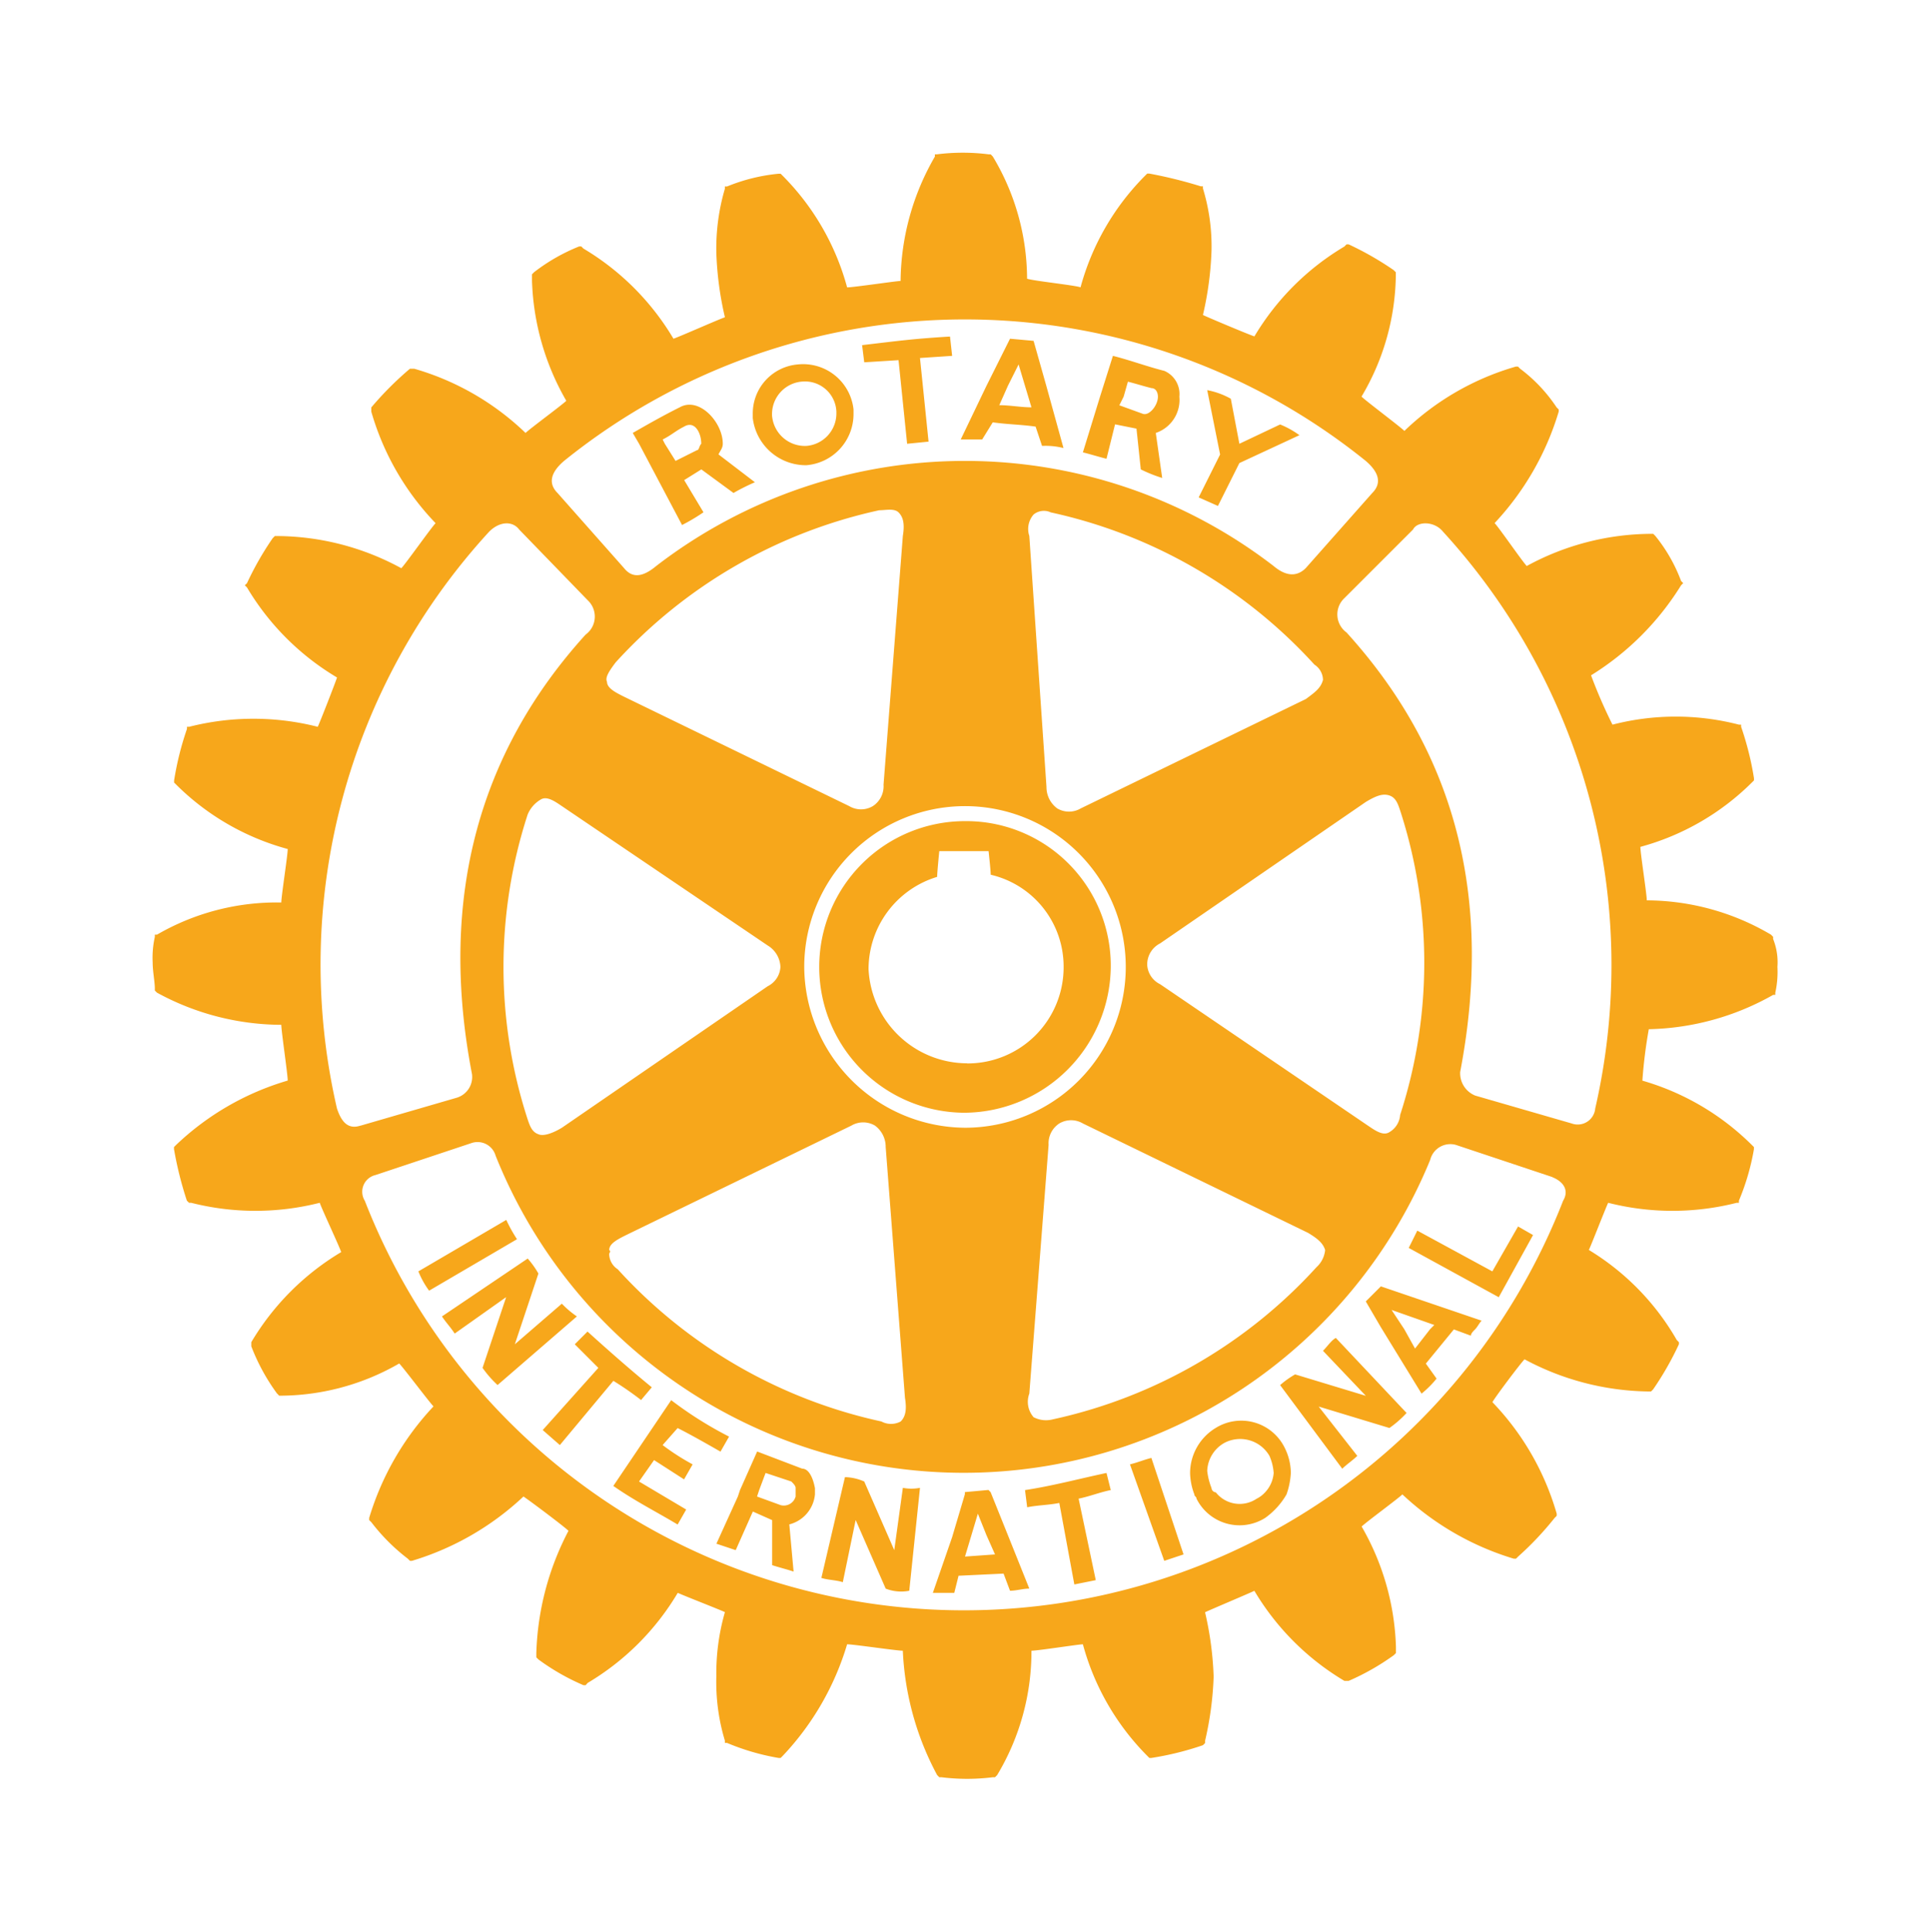 <svg id="be379ef3-14d4-4f2d-b40c-dee14940a951" data-name="Ebene 1" xmlns="http://www.w3.org/2000/svg" viewBox="0 0 75.8 75.85">
  <defs>
    <style>
      .ee6cf337-3e94-4b3d-97a5-bdc53448ac72 {
        fill: #f7a71b;
      }
    </style>
  </defs>
  <path class="ee6cf337-3e94-4b3d-97a5-bdc53448ac72" d="M24.093,54.216l-2.105,2.525-.673-.589L23.5,53.71l-.926-.926.5-.5c.842.758,1.6,1.431,2.525,2.189l-.421.5a12.188,12.188,0,0,0-1.094-.757M19.884,47.9l-3.452,2.021a3.4,3.4,0,0,0,.421.758l3.452-2.021a5.93,5.93,0,0,1-.421-.758m2.188,3.284-1.852,1.6.926-2.778a3.51,3.51,0,0,0-.421-.589L17.358,51.69c.168.252.337.421.5.673l2.021-1.431-.927,2.778a4.191,4.191,0,0,0,.59.674l3.115-2.694a3.677,3.677,0,0,1-.59-.5m4.547,4.883c.5.252,1.094.589,1.683.926l.337-.59a14.915,14.915,0,0,1-2.273-1.431l-2.273,3.368c.842.589,1.684,1.01,2.526,1.515l.336-.589-1.852-1.1.59-.841,1.178.757.337-.589a9.167,9.167,0,0,1-1.179-.758ZM37.9,43.692a5.725,5.725,0,1,1,0-11.45,5.678,5.678,0,0,1,5.725,5.725A5.786,5.786,0,0,1,37.9,43.692m.084-1.936a3.773,3.773,0,0,0,3.789-3.789,3.7,3.7,0,0,0-2.863-3.62c0-.168-.084-.926-.084-.926H36.89s-.084.842-.084,1.01a3.788,3.788,0,0,0-2.694,3.62,3.887,3.887,0,0,0,3.872,3.7M29.565,16.415v-.169a1.929,1.929,0,0,1,1.768-1.936,1.991,1.991,0,0,1,2.189,1.768v.168a2.016,2.016,0,0,1-1.852,2.021,2.1,2.1,0,0,1-2.105-1.852m.758-.085a1.294,1.294,0,0,0,1.347,1.179,1.279,1.279,0,0,0,1.179-1.263v-.084A1.236,1.236,0,0,0,31.5,14.983a1.281,1.281,0,0,0-1.179,1.263v.084Zm8.251.927h-.842l1.01-2.105.926-1.852.926.084.5,1.768.674,2.441a2.871,2.871,0,0,0-.842-.084l-.253-.758c-.589-.084-1.094-.084-1.683-.168Zm.673-1.347c.421,0,.842.084,1.263.084l-.253-.842-.252-.842-.421.842ZM35.29,14.142l.337,3.283.842-.084-.337-3.284,1.263-.084-.084-.758c-1.432.085-2.021.169-3.452.337l.084.674Zm.169,44.283-.337,2.442-1.179-2.695A2.012,2.012,0,0,0,33.185,58l-.926,3.957c.253.084.59.084.842.168l.505-2.441,1.179,2.694a1.676,1.676,0,0,0,.926.084l.421-4.041a1.8,1.8,0,0,1-.673,0m23.152-8.5-2.947-1.6L55.327,49l3.536,1.936,1.347-2.441-.589-.337Zm-4.378.589,3.957,1.347c-.085.084-.169.253-.253.337s-.168.168-.168.253L57.1,52.2,56,53.542l.421.589a3.907,3.907,0,0,1-.59.59l-1.6-2.61-.59-1.01Zm.421.926.5.758.421.758.589-.758.168-.168Zm-4.21,5.388a2.237,2.237,0,0,1,.253,1.011,2.972,2.972,0,0,1-.169.842,2.926,2.926,0,0,1-.841.926,1.89,1.89,0,0,1-2.695-.758c0-.084-.084-.084-.084-.168a2.5,2.5,0,0,1-.168-.842,2.077,2.077,0,0,1,1.01-1.768,1.9,1.9,0,0,1,2.694.757m-.421,1.011a1.988,1.988,0,0,0-.168-.674,1.33,1.33,0,0,0-1.768-.505,1.316,1.316,0,0,0-.674,1.1,2.62,2.62,0,0,0,.169.673.181.181,0,0,0,.168.168,1.192,1.192,0,0,0,1.6.253,1.143,1.143,0,0,0,.336-.253,1.249,1.249,0,0,0,.337-.757m1.937-4.8,1.683,1.768-2.778-.842a3.568,3.568,0,0,0-.589.421l2.441,3.283c.169-.168.421-.336.59-.505l-1.516-1.936,2.778.842a4.191,4.191,0,0,0,.674-.59l-2.778-2.946c-.169.084-.337.337-.505.505m17.848-15.07a3.777,3.777,0,0,1-.084,1.01v.085h-.085a10.321,10.321,0,0,1-4.883,1.347,18.925,18.925,0,0,0-.252,2.02A10.036,10.036,0,0,1,68.8,44.955l.085.084v.084a9.205,9.205,0,0,1-.59,2.021v.084h-.084a10.252,10.252,0,0,1-5.051,0c-.084.168-.674,1.684-.758,1.852a9.885,9.885,0,0,1,3.452,3.536l.084.084v.084a12.079,12.079,0,0,1-1.01,1.768l-.084.085h-.085a10.548,10.548,0,0,1-4.883-1.263c-.168.168-1.178,1.515-1.262,1.683a10.49,10.49,0,0,1,2.525,4.378v.084l-.084.085a12.214,12.214,0,0,1-1.431,1.515l-.084.084h-.085a11.023,11.023,0,0,1-4.377-2.525c-.169.168-1.432,1.094-1.6,1.262a10.043,10.043,0,0,1,1.347,4.715v.253l-.084.084A9.436,9.436,0,0,1,52.97,66H52.8a10.149,10.149,0,0,1-3.535-3.536c-.169.084-1.768.758-1.937.842a12.954,12.954,0,0,1,.337,2.526,12.944,12.944,0,0,1-.337,2.525v.085l-.084.084a11.8,11.8,0,0,1-2.021.5H45.14l-.084-.084a9.865,9.865,0,0,1-2.526-4.378c-.168,0-1.768.252-2.02.252a9.427,9.427,0,0,1-1.347,4.883l-.084.085h-.085a8.128,8.128,0,0,1-2.02,0H36.89l-.084-.085a11.374,11.374,0,0,1-1.348-4.883c-.252,0-1.936-.252-2.188-.252a10.89,10.89,0,0,1-2.526,4.378l-.084.084h-.084a9.17,9.17,0,0,1-2.021-.589h-.084v-.085a7.958,7.958,0,0,1-.337-2.525,8.678,8.678,0,0,1,.337-2.526c-.169-.084-1.684-.674-1.852-.758a10.134,10.134,0,0,1-3.536,3.536L23,66.17h-.084a8.811,8.811,0,0,1-1.768-1.01l-.084-.084v-.168a11.015,11.015,0,0,1,1.263-4.8c-.168-.169-1.515-1.179-1.768-1.347a11.014,11.014,0,0,1-4.378,2.525H16.1l-.084-.084a7.631,7.631,0,0,1-1.431-1.431l-.085-.084V59.6a11.017,11.017,0,0,1,2.526-4.378c-.168-.169-1.179-1.516-1.347-1.684a9.407,9.407,0,0,1-4.883,1.263h.169l-.085-.084a7.937,7.937,0,0,1-1.01-1.852V52.7A10.16,10.16,0,0,1,13.4,49.164c-.084-.252-.758-1.684-.842-1.936a10.256,10.256,0,0,1-5.051,0H7.424l-.085-.084a14.213,14.213,0,0,1-.505-2.021v-.084l.084-.084A10.714,10.714,0,0,1,11.3,42.429c0-.252-.252-1.936-.252-2.189a10.251,10.251,0,0,1-4.883-1.263l-.084-.084v-.084c0-.253-.085-.674-.085-1.01a3.745,3.745,0,0,1,.085-1.011V36.7h.084a9.376,9.376,0,0,1,4.883-1.263c0-.252.252-1.852.252-2.1a9.856,9.856,0,0,1-4.378-2.526l-.084-.084v-.084a11.8,11.8,0,0,1,.505-2.021v-.084h.085a10.252,10.252,0,0,1,5.051,0c.084-.168.673-1.684.758-1.936A10.142,10.142,0,0,1,9.7,23.066l-.085-.085L9.7,22.9a11.988,11.988,0,0,1,1.01-1.768l.084-.084h.084a10.291,10.291,0,0,1,4.883,1.263c.169-.168,1.179-1.6,1.347-1.768a10.484,10.484,0,0,1-2.525-4.378v-.168A12.911,12.911,0,0,1,16.1,14.478h.168A10.476,10.476,0,0,1,20.641,17c.169-.168,1.431-1.094,1.6-1.263a10.036,10.036,0,0,1-1.347-4.714v-.253l.084-.084a7.37,7.37,0,0,1,1.768-1.01h.084l.084.084A10.134,10.134,0,0,1,26.45,13.3c.253-.085,1.768-.758,2.021-.842a12.954,12.954,0,0,1-.337-2.526,8.313,8.313,0,0,1,.337-2.526V7.322h.084a7.117,7.117,0,0,1,2.021-.5h.084l.084.084a9.856,9.856,0,0,1,2.526,4.378c.252,0,1.936-.252,2.1-.252a9.906,9.906,0,0,1,1.347-4.883V6.059h.085a8.12,8.12,0,0,1,2.02,0h.084l.085.085a9.36,9.36,0,0,1,1.347,4.8c.252.085,1.852.253,2.1.337A9.856,9.856,0,0,1,44.972,6.9l.084-.084h.084a17.711,17.711,0,0,1,2.021.5h.084v.084a7.776,7.776,0,0,1,.337,2.442,13.03,13.03,0,0,1-.337,2.526c.168.084,1.768.757,2.021.841A10.139,10.139,0,0,1,52.8,9.68l.084-.085h.084a12.083,12.083,0,0,1,1.768,1.011l.084.084v.168a9.523,9.523,0,0,1-1.347,4.715c.168.168,1.515,1.178,1.684,1.347a10.476,10.476,0,0,1,4.378-2.526h.084l.084.084a6.126,6.126,0,0,1,1.431,1.516l.084.084v.084A11.014,11.014,0,0,1,58.7,20.54c.168.168,1.094,1.515,1.263,1.684a10.291,10.291,0,0,1,4.883-1.263h.084l.084.084a6.319,6.319,0,0,1,1.01,1.768l.084.084-.084.084a10.893,10.893,0,0,1-3.536,3.536,19.546,19.546,0,0,0,.842,1.937,9.919,9.919,0,0,1,4.967,0h.085v.084a11.814,11.814,0,0,1,.505,2.02v.085l-.084.084a9.88,9.88,0,0,1-4.378,2.526c0,.252.252,1.852.252,2.1A9.656,9.656,0,0,1,69.555,36.7l.084.084v.085a2.474,2.474,0,0,1,.169,1.094M21.9,19.361l2.61,2.947c.337.421.758.337,1.263-.084a19.873,19.873,0,0,1,24.246,0c.5.421.926.421,1.263.084l2.61-2.947c.337-.336.337-.757-.253-1.263a25.082,25.082,0,0,0-31.486,0c-.59.506-.59.927-.253,1.263m.168,12.292c-.252-.168-.589-.421-.841-.253a1.219,1.219,0,0,0-.506.59,19.348,19.348,0,0,0,0,11.955c.085.252.169.505.421.589.169.084.506,0,.926-.253l8.083-5.556a.9.9,0,0,0,.5-.758,1.027,1.027,0,0,0-.5-.842ZM23.84,26.77c0,.252.337.421.674.589l8.84,4.294a.91.91,0,0,0,.926,0,.93.93,0,0,0,.421-.842l.758-9.766c.084-.505,0-.758-.169-.926s-.505-.084-.758-.084a19.643,19.643,0,0,0-10.355,5.977c-.252.337-.421.59-.337.758m.085,22.478a.731.731,0,0,0,.336.59,19.642,19.642,0,0,0,10.356,5.977.8.8,0,0,0,.757,0c.169-.168.253-.421.169-.926l-.758-9.85a1.034,1.034,0,0,0-.421-.842.91.91,0,0,0-.926,0L24.6,48.491c-.337.168-.673.336-.673.589.084.084,0,.084,0,.168M37.9,44.281a6.314,6.314,0,1,0-6.314-6.314A6.36,6.36,0,0,0,37.9,44.281m2.694,11.366a1.058,1.058,0,0,0,.758.084,19.643,19.643,0,0,0,10.355-5.977,1.043,1.043,0,0,0,.337-.674c-.084-.253-.253-.421-.674-.673l-8.84-4.294a.91.91,0,0,0-.926,0,.93.93,0,0,0-.421.842l-.757,9.766a.919.919,0,0,0,.168.926M53.728,44.2c.252.168.589.421.841.253a.85.85,0,0,0,.421-.674,19.334,19.334,0,0,0,0-11.955c-.084-.252-.168-.505-.421-.589s-.505,0-.926.253l-8.082,5.556a.925.925,0,0,0-.505.842.9.9,0,0,0,.505.758ZM51.96,26.686a.732.732,0,0,0-.337-.59,19.643,19.643,0,0,0-10.355-5.977.637.637,0,0,0-.674.084.863.863,0,0,0-.168.842L41.1,30.9a1.037,1.037,0,0,0,.421.842.91.91,0,0,0,.926,0l8.84-4.294c.337-.252.589-.421.674-.757h0M14.159,44.2,17.947,43.1a.851.851,0,0,0,.59-.926C17.19,35.189,18.873,29.464,23,24.918a.876.876,0,0,0,.084-1.347l-2.694-2.779c-.253-.336-.758-.336-1.179.085a25.119,25.119,0,0,0-5.977,22.647c.168.505.421.841.926.673m46.809,2.021-3.789-1.263a.815.815,0,0,0-1.01.589,19.8,19.8,0,0,1-36.706-.168.737.737,0,0,0-.926-.5l-3.789,1.262a.673.673,0,0,0-.421,1.011,25.257,25.257,0,0,0,47.062,0c.252-.421,0-.758-.421-.926M56.674,20.877c-.337-.421-1.01-.421-1.178-.085L52.8,23.487a.876.876,0,0,0,.084,1.347C57.011,29.38,58.7,35.02,57.348,42.092a.947.947,0,0,0,.589.926l3.789,1.095a.691.691,0,0,0,.926-.589,25.188,25.188,0,0,0-5.978-22.647m-8.84-1.011.842-1.683,2.358-1.095a3.445,3.445,0,0,0-.758-.421l-1.6.758-.336-1.768a3.029,3.029,0,0,0-.927-.337l.506,2.526-.842,1.684Zm-4.377,37.97c-1.179.252-2.105.505-3.2.673l.085.674c.42-.084.841-.084,1.262-.169l.59,3.2.842-.169-.674-3.2c.421-.084.842-.253,1.263-.337Zm-11.45.589v.253A1.344,1.344,0,0,1,31,59.856l.168,1.852c-.253-.084-.589-.168-.842-.252V59.688l-.758-.337-.673,1.516-.758-.253.842-1.852.084-.253.674-1.515,1.768.673c.252,0,.421.337.5.758m-.758,0c0-.084-.084-.168-.168-.253l-1.011-.336-.252.673-.084.253h0l.926.337a.479.479,0,0,0,.589-.337v-.337M43.457,18.014c-.337-.084-.59-.168-.927-.252l.674-2.189.505-1.6c.674.169,1.347.421,2.021.59a.99.99,0,0,1,.589,1.01A1.369,1.369,0,0,1,45.393,17l.252,1.768a5.7,5.7,0,0,1-.841-.337l-.169-1.6-.842-.169Zm.505-2.1.926.336c.252.084.589-.336.589-.673,0-.169-.084-.337-.253-.337-.336-.084-.589-.168-.926-.253l-.168.59ZM39.584,60.277l.842,2.1c-.253,0-.505.084-.758.084l-.253-.673-1.768.084-.168.673h-.842l.758-2.189.5-1.683v-.085l.926-.084.084.084Zm-.505.758-.337-.758-.337-.842-.252.842-.253.842Zm5.3-3.536,1.347,3.788.757-.252-1.263-3.789c-.336.085-.5.169-.841.253M25.1,17.425,24.851,17c.589-.337,1.178-.674,1.852-1.01.758-.421,1.684.589,1.684,1.431,0,.168-.085.252-.169.421l1.431,1.094a7.994,7.994,0,0,0-.841.421l-1.263-.926-.674.421.758,1.263a7.423,7.423,0,0,1-.842.5Zm.926-.168.085.168.421.673.841-.421c.085,0,.085-.168.169-.252,0-.421-.253-.926-.674-.674-.336.169-.5.337-.842.506"/>
</svg>